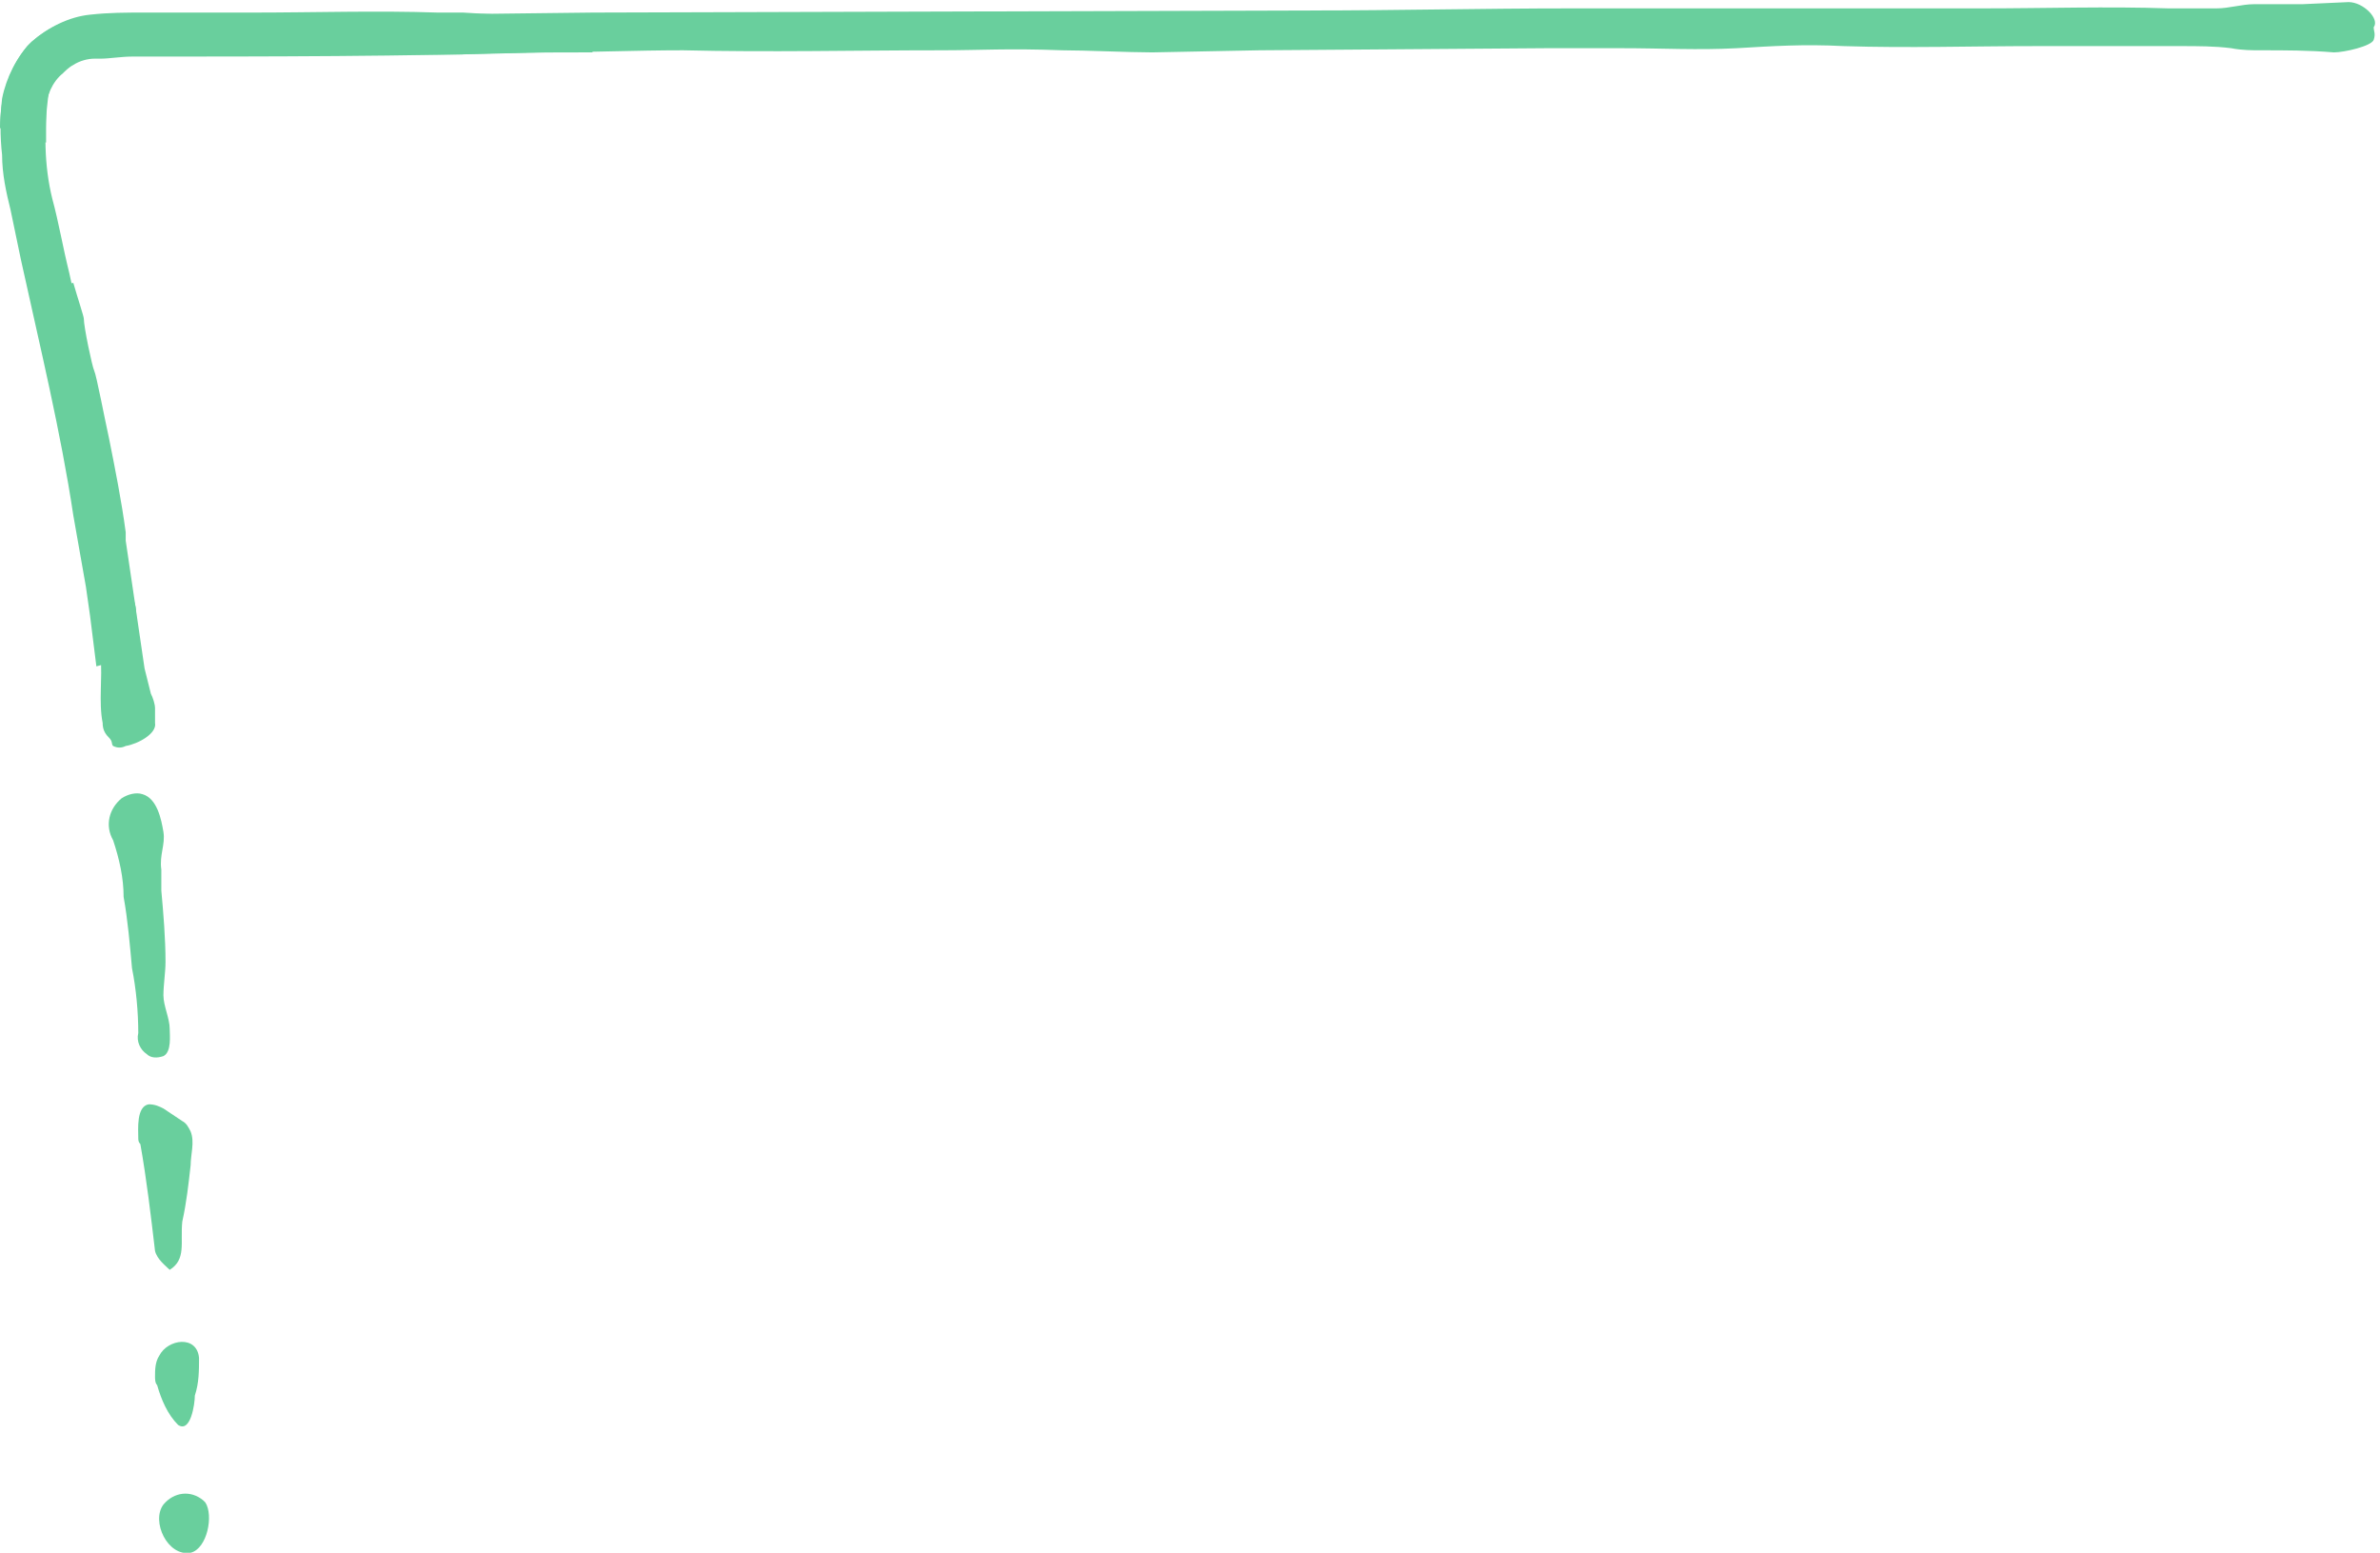 <?xml version="1.0" encoding="utf-8"?>
<!-- Generator: Adobe Illustrator 25.0.1, SVG Export Plug-In . SVG Version: 6.00 Build 0)  -->
<svg version="1.1" id="Layer_1" xmlns="http://www.w3.org/2000/svg" xmlns:xlink="http://www.w3.org/1999/xlink" x="0px" y="0px"
	 viewBox="0 0 113.6 74.1" style="enable-background:new 0 0 113.6 74.1;" xml:space="preserve">
<style type="text/css">
	.st0{fill:#69CF9D;}
</style>
<path class="st0" d="M7.4,34.5c0-0.2,0-0.4,0-0.7c0-0.2-0.1-0.5-0.2-0.7c-0.1-0.4-0.2-0.8-0.3-1.2l-0.5-3.4L6,25.8v-0.3v-0.1
	c-0.2-1.5-0.5-3-0.8-4.5C5,20,4.6,17.9,4.5,17.7S4,15.6,4,15.2c0-0.1-0.3-1-0.5-1.7c-0.7,0.1-1.3,0.4-2,0.6c0.5,2.2,1,4.4,1.4,6.6
	c0.3,1.4,0.5,2.7,0.8,4.1l0.4,2l0.3,1.8c0.2,0.9,0.3,1.9,0.4,2.8s-0.1,2.1,0.1,3.1c0,0.3,0.1,0.5,0.3,0.7c0.2,0.2,0.1,0.3,0.2,0.4
	c0.2,0.1,0.4,0.1,0.6,0C6.6,35.5,7.5,35,7.4,34.5z"/>
<path class="st0" d="M3,3.5c0.1-0.1,0.3-0.3,0.5-0.4c0.3-0.2,0.7-0.3,1-0.3h0.3c0.4,0,1-0.1,1.5-0.1c6.5,0,13,0,19.5-0.2
	c2.3,0,4.5-0.1,6.8-0.1c4.1,0.1,8.2,0,12.3,0c1.9,0,3.2-0.1,5.8,0c1.1,0,3.2,0.1,4.3,0.1l5.1-0.1l13.7-0.1c1.2,0,2.4,0,3.6,0
	c2,0,3.6,0.1,5.5,0c1.7-0.1,3.2-0.2,5.1-0.1c3.1,0.1,6.1,0,9.2,0h6.9c0.8,0,1.6,0,2.4,0.1c0.5,0.1,1,0.1,1.4,0.1
	c1.2,0,2.3,0,3.5,0.1c0.5,0,1.8-0.3,1.9-0.6s0-0.4,0-0.6c0.3-0.4-0.5-1.2-1.2-1.2l-2.2,0.1c-0.8,0-1.6,0-2.3,0
	c-0.6,0-1.2,0.2-1.8,0.2c-0.3,0-0.6,0-1,0h-0.5h-0.8c-2.9-0.1-5.9,0-8.9,0H75c-4.2,0-8.4,0.1-12.5,0.1L28.3,0.6l-8.5,0.1
	c-3.8,0-6.7,0.1-10.5,0H8.6c-1.1,0-2.3,0-3.6,0c-0.7,0-1.4,0.2-2,0.4C2.4,1.3,1.8,1.7,1.3,2.2C0.4,3.3,0,4.7,0,6.1
	c0.6,0.5,1.4,0.7,2.2,0.7c0-0.5,0-1.1,0-1.6C2.2,4.6,2.5,3.9,3,3.5z"/>
<path class="st0" d="M6.7,31.7c0-0.3-0.1-0.6-0.1-0.9c0-0.4-0.1-1.1-0.1-1.5s-0.1-0.6-0.2-0.9v-0.2c0-0.1,0-0.2-0.1-0.4
	C6.2,27.5,6.1,27,6,26.5C5.2,22,4.3,17.5,3.3,13C3,11.8,2.8,10.6,2.5,9.5C2.1,7.9,2.1,6.2,2.3,4.6C2.4,4,2.7,3.5,3.2,3.1
	c0.6-0.4,1.3-0.6,2-0.5c3,0,6.1,0,9.2,0H22c2.1-0.1,4.2-0.1,6.3-0.1c-0.5-0.5-0.9-1-1.2-1.7c-1.7,0-3.3-0.1-5-0.2h-0.1h-1.1
	c-2.9-0.1-5.9,0-8.9,0H6.9c-0.9,0-1.7,0-2.6,0.1c-1,0.1-2,0.6-2.8,1.3C0.8,2.7,0.3,3.7,0.1,4.7C0,5.6,0,6.5,0.1,7.4
	C0.1,8.3,0.3,9.2,0.5,10L1,12.4c0.9,4.1,1.9,8.2,2.5,12.2c0.2,1.1,0.4,2.3,0.6,3.4l0.2,1.4l0.3,2.4C5.3,31.6,6,31.5,6.7,31.7z"/>
<path class="st0" d="M7.8,50.4c-0.3,0.1-0.6,0.1-0.8-0.1c-0.3-0.2-0.5-0.6-0.4-1c0-1-0.1-2.1-0.3-3.1c-0.1-1.1-0.2-2.3-0.4-3.4
	c0-0.9-0.2-1.8-0.5-2.7c-0.4-0.7-0.2-1.5,0.4-2c0.3-0.2,0.7-0.3,1-0.2c0.7,0.2,0.9,1.2,1,1.8s-0.2,1.1-0.1,1.8c0,0.3,0,0.6,0,1
	c0.1,1.1,0.2,2.3,0.2,3.4c0,0.5-0.1,1.1-0.1,1.6s0.3,1.1,0.3,1.6C8.1,49.4,8.2,50.2,7.8,50.4z"/>
<path class="st0" d="M6.6,54.3c0-0.4-0.1-1.5,0.5-1.6c0.3,0,0.5,0.1,0.7,0.2c0.3,0.2,0.6,0.4,0.9,0.6c0.2,0.1,0.3,0.3,0.4,0.5
	c0.2,0.5,0,1.1,0,1.6c-0.1,0.9-0.2,1.8-0.4,2.7c-0.1,1,0.2,1.8-0.6,2.3c-0.2-0.2-0.6-0.5-0.7-0.9C7.2,58,7,56.3,6.7,54.6
	C6.6,54.5,6.6,54.4,6.6,54.3z"/>
<path class="st0" d="M7.4,65.7c0-0.3,0-0.7,0.2-1c0.4-0.8,1.8-1,1.9,0.1c0,0.6,0,1.2-0.2,1.8C9.3,67,9.1,68.4,8.5,68
	c-0.5-0.5-0.8-1.2-1-1.9C7.4,66,7.4,65.8,7.4,65.7z"/>
<path class="st0" d="M9.1,74.1L9.1,74.1c-1.1,0.2-1.9-1.5-1.3-2.3c0.5-0.6,1.3-0.7,1.9-0.2c0,0,0.1,0.1,0.1,0.1
	C10.2,72.3,9.9,73.9,9.1,74.1z"/>
</svg>
